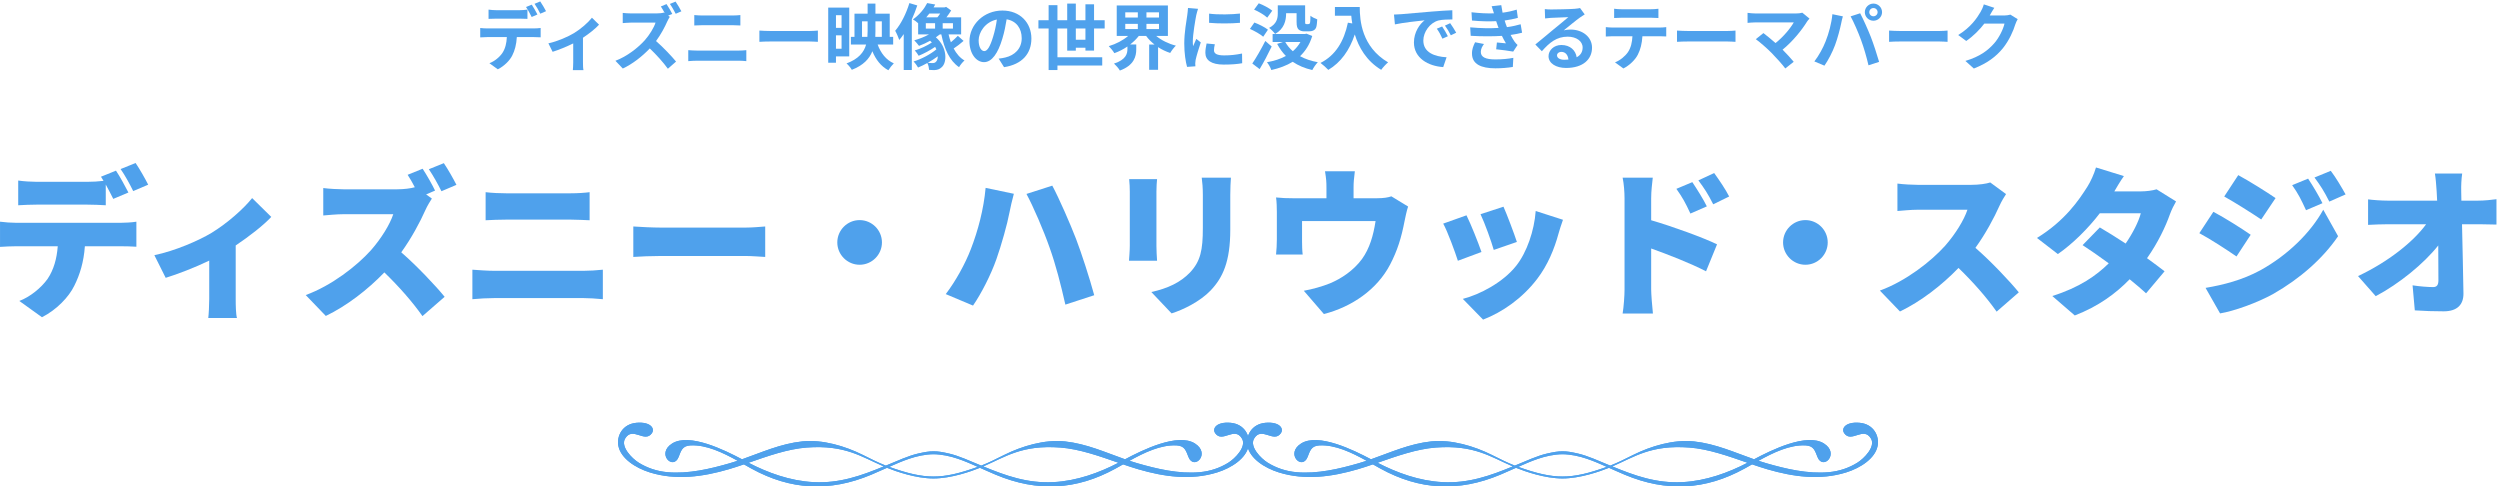 <svg width="627" height="122" viewBox="0 0 627 122" fill="none" xmlns="http://www.w3.org/2000/svg">
<path d="M500.17 1.96C499.756 2.59 499.288 3.4 499.072 3.796C499.054 3.832 499.036 3.85 499.018 3.886H502.636C503.194 3.886 503.788 3.796 504.202 3.67L506.038 4.804C505.84 5.146 505.588 5.65 505.444 6.1C504.958 7.702 503.932 10.096 502.312 12.112C500.602 14.2 498.424 15.856 495.04 17.188L492.916 15.28C496.606 14.182 498.604 12.616 500.17 10.834C501.394 9.43 502.438 7.27 502.726 5.92H497.668C496.462 7.486 494.896 9.07 493.132 10.276L491.116 8.782C494.266 6.856 495.832 4.534 496.732 2.986C497.002 2.536 497.38 1.708 497.542 1.096L500.17 1.96Z" fill="#4FA1EC"/>
<path d="M473.782 7.666C474.43 7.72 475.744 7.774 476.68 7.774H486.346C487.192 7.774 487.984 7.702 488.452 7.666V10.492C488.02 10.474 487.102 10.402 486.346 10.402H476.68C475.654 10.402 474.448 10.438 473.782 10.492V7.666Z" fill="#4FA1EC"/>
<path d="M468.815 3.058C468.815 3.616 469.283 4.084 469.859 4.084C470.435 4.084 470.903 3.616 470.903 3.058C470.903 2.482 470.435 2.014 469.859 2.014C469.283 2.014 468.815 2.482 468.815 3.058ZM467.699 3.058C467.699 1.87 468.671 0.898 469.859 0.898C471.047 0.898 472.019 1.87 472.019 3.058C472.019 4.228 471.047 5.2 469.859 5.2C468.671 5.2 467.699 4.228 467.699 3.058ZM457.853 10.402C458.663 8.386 459.347 5.848 459.563 3.562L462.191 4.102C462.029 4.624 461.831 5.506 461.759 5.902C461.507 7.162 460.859 9.646 460.229 11.32C459.581 13.066 458.519 15.118 457.565 16.468L455.045 15.406C456.179 13.93 457.241 11.986 457.853 10.402ZM466.745 10.024C466.061 8.134 464.891 5.47 464.135 4.102L466.529 3.328C467.267 4.714 468.509 7.486 469.193 9.232C469.823 10.852 470.777 13.732 471.281 15.514L468.617 16.378C468.113 14.236 467.465 11.968 466.745 10.024Z" fill="#4FA1EC"/>
<path d="M453.82 4.66C453.568 4.948 453.352 5.182 453.208 5.416C451.912 7.522 449.608 10.402 447.07 12.454C448.096 13.48 449.159 14.65 449.861 15.496L447.755 17.17C446.999 16.162 445.486 14.47 444.316 13.282C443.272 12.22 441.437 10.6 440.357 9.826L442.264 8.296C442.984 8.836 444.173 9.808 445.307 10.798C447.341 9.178 449.033 7.09 449.879 5.614H440.357C439.637 5.614 438.664 5.704 438.286 5.74V3.22C438.754 3.292 439.745 3.382 440.357 3.382H450.346C451.03 3.382 451.643 3.31 452.021 3.184L453.82 4.66Z" fill="#4FA1EC"/>
<path d="M420.593 7.666C421.241 7.72 422.555 7.774 423.491 7.774H433.157C434.003 7.774 434.795 7.702 435.263 7.666V10.492C434.831 10.474 433.913 10.402 433.157 10.402H423.491C422.465 10.402 421.259 10.438 420.593 10.492V7.666Z" fill="#4FA1EC"/>
<path d="M404.825 2.194C405.419 2.284 406.157 2.32 406.751 2.32H413.987C414.599 2.32 415.319 2.284 415.931 2.194V4.516C415.319 4.48 414.617 4.444 413.987 4.444H406.769C406.139 4.444 405.383 4.48 404.825 4.516V2.194ZM402.737 6.802C403.277 6.856 403.907 6.91 404.465 6.91H416.255C416.633 6.91 417.425 6.874 417.893 6.802V9.142C417.443 9.106 416.759 9.088 416.255 9.088H411.917C411.809 10.942 411.413 12.454 410.765 13.714C410.135 14.956 408.749 16.36 407.147 17.17L405.041 15.64C406.319 15.154 407.579 14.11 408.299 13.066C409.037 11.95 409.343 10.6 409.415 9.088H404.465C403.925 9.088 403.241 9.124 402.737 9.16V6.802Z" fill="#4FA1EC"/>
<path d="M390.497 13.876C390.497 14.542 391.235 14.992 392.315 14.992C392.693 14.992 393.035 14.974 393.359 14.938C393.251 13.768 392.585 13.012 391.613 13.012C390.929 13.012 390.497 13.426 390.497 13.876ZM387.437 2.284C387.941 2.356 388.571 2.374 389.075 2.374C390.029 2.374 393.881 2.302 394.907 2.212C395.645 2.14 396.059 2.086 396.275 2.014L397.445 3.616C397.031 3.886 396.599 4.138 396.185 4.444C395.213 5.128 393.323 6.712 392.189 7.612C392.783 7.468 393.323 7.414 393.899 7.414C396.959 7.414 399.281 9.322 399.281 11.95C399.281 14.794 397.121 17.044 392.765 17.044C390.263 17.044 388.373 15.892 388.373 14.092C388.373 12.634 389.687 11.284 391.595 11.284C393.827 11.284 395.177 12.652 395.429 14.362C396.419 13.84 396.923 13.012 396.923 11.914C396.923 10.294 395.303 9.196 393.179 9.196C390.425 9.196 388.625 10.654 386.699 12.85L385.061 11.158C386.339 10.132 388.517 8.296 389.579 7.414C390.587 6.586 392.459 5.074 393.341 4.3C392.423 4.318 389.939 4.426 388.985 4.48C388.499 4.516 387.923 4.57 387.509 4.624L387.437 2.284Z" fill="#4FA1EC"/>
<path d="M368.726 6.856C371.408 7.108 373.838 7.126 375.836 7C375.746 6.784 375.674 6.568 375.602 6.37C375.458 5.956 375.35 5.614 375.242 5.308C373.55 5.398 371.444 5.362 369.176 5.146L369.05 3.076C371.192 3.328 373.028 3.4 374.684 3.346C374.504 2.77 374.324 2.194 374.108 1.564L376.52 1.294C376.61 1.942 376.718 2.572 376.844 3.184C378.086 3.022 379.238 2.77 380.39 2.41L380.678 4.48C379.688 4.75 378.554 4.984 377.366 5.146C377.456 5.434 377.546 5.722 377.636 5.992C377.726 6.244 377.834 6.514 377.942 6.802C379.418 6.622 380.498 6.316 381.38 6.082L381.74 8.206C380.912 8.422 379.94 8.62 378.86 8.764C379.166 9.34 379.472 9.898 379.796 10.366C380.03 10.708 380.282 10.978 380.606 11.284L379.508 12.94C378.5 12.742 376.556 12.508 375.242 12.364L375.422 10.654C376.178 10.726 377.15 10.816 377.69 10.87C377.312 10.24 376.97 9.61 376.682 8.998C374.468 9.142 371.57 9.142 368.852 8.98L368.726 6.856ZM372.182 11.032C371.75 11.626 371.39 12.256 371.39 13.03C371.39 14.362 372.65 14.902 375.026 14.902C376.736 14.902 378.266 14.758 379.544 14.506L379.418 16.792C378.158 17.008 376.52 17.134 375.044 17.134C371.444 17.134 369.212 16.072 369.176 13.498C369.14 12.346 369.536 11.464 369.95 10.6L372.182 11.032Z" fill="#4FA1EC"/>
<path d="M349.61 3.652C350.33 3.634 351.032 3.598 351.374 3.562C352.886 3.436 355.856 3.166 359.15 2.896C361.004 2.734 362.966 2.626 364.244 2.572L364.262 4.876C363.29 4.894 361.742 4.894 360.788 5.128C358.61 5.704 356.972 8.026 356.972 10.168C356.972 13.138 359.744 14.2 362.804 14.362L361.958 16.828C358.178 16.576 354.614 14.56 354.614 10.654C354.614 8.062 356.072 6.01 357.296 5.092C355.604 5.272 351.932 5.668 349.844 6.118L349.61 3.652ZM361.688 6.64C362.138 7.288 362.786 8.386 363.128 9.088L361.76 9.7C361.31 8.71 360.932 8.008 360.356 7.198L361.688 6.64ZM363.704 5.812C364.154 6.442 364.838 7.504 365.216 8.206L363.866 8.854C363.38 7.882 362.966 7.216 362.39 6.424L363.704 5.812Z" fill="#4FA1EC"/>
<path d="M334.796 1.762H341.024C341.024 5.164 341.51 11.734 348.134 15.64C347.666 16.018 346.784 16.954 346.406 17.512C342.68 15.262 340.772 11.86 339.782 8.638C338.432 12.67 336.272 15.658 333.14 17.53C332.744 17.08 331.736 16.198 331.178 15.784C334.922 13.894 337.064 10.42 338.054 5.686L339.152 5.884C339.026 5.2 338.954 4.552 338.9 3.94H334.796V1.762Z" fill="#4FA1EC"/>
<path d="M322.556 3.31V3.418C322.556 5.182 322.052 7.252 319.802 8.512C319.514 8.098 318.704 7.27 318.29 7C320.234 5.974 320.468 4.588 320.468 3.346V1.33H327.326V5.398C327.326 5.704 327.326 5.902 327.398 5.956C327.452 6.028 327.542 6.046 327.668 6.046H328.1C328.208 6.046 328.334 6.01 328.388 5.974C328.478 5.938 328.55 5.812 328.586 5.56C328.622 5.29 328.658 4.678 328.658 3.94C329.054 4.3 329.828 4.66 330.368 4.858C330.314 5.65 330.242 6.496 330.098 6.856C329.954 7.234 329.72 7.486 329.378 7.648C329.072 7.81 328.586 7.864 328.226 7.864H327.092C326.606 7.864 326.048 7.72 325.688 7.396C325.364 7.072 325.184 6.64 325.184 5.452V3.31H322.556ZM319.082 2.68L317.822 4.426C317.156 3.778 315.68 2.914 314.528 2.41L315.698 0.826C316.85 1.258 318.344 2.05 319.082 2.68ZM318.002 7.45L316.814 9.214C316.112 8.584 314.636 7.756 313.484 7.252L314.6 5.65C315.734 6.082 317.264 6.838 318.002 7.45ZM317.336 10.276L318.938 11.662C318.038 13.552 316.958 15.604 315.914 17.332L314.078 15.928C314.996 14.578 316.292 12.346 317.336 10.276ZM326.156 10.528H322.34C322.826 11.392 323.456 12.166 324.248 12.85C325.004 12.184 325.652 11.41 326.156 10.528ZM327.668 8.44L329.108 9.034C328.46 11.158 327.416 12.796 326.048 14.092C327.326 14.794 328.82 15.298 330.512 15.604C330.044 16.072 329.414 16.972 329.126 17.566C327.218 17.134 325.598 16.432 324.212 15.496C322.664 16.45 320.846 17.116 318.848 17.566C318.65 16.972 318.164 16.09 317.75 15.604C319.514 15.298 321.116 14.794 322.502 14.038C321.638 13.174 320.918 12.148 320.306 11.014L321.764 10.528H319.172V8.53H327.272L327.668 8.44Z" fill="#4FA1EC"/>
<path d="M303.242 3.418C305.456 3.724 309.038 3.634 310.982 3.4V5.722C308.768 5.92 305.51 5.938 303.242 5.722V3.418ZM304.682 11.104C304.538 11.698 304.466 12.13 304.466 12.616C304.466 13.408 305.15 13.894 306.986 13.894C308.588 13.894 309.92 13.75 311.504 13.426L311.54 15.856C310.37 16.072 308.93 16.198 306.896 16.198C303.8 16.198 302.306 15.1 302.306 13.246C302.306 12.544 302.414 11.824 302.612 10.906L304.682 11.104ZM300.47 2.212C300.326 2.59 300.092 3.49 300.02 3.814C299.786 5.02 299.156 8.62 299.156 10.42C299.156 10.762 299.174 11.23 299.228 11.59C299.498 10.978 299.786 10.348 300.038 9.754L301.154 10.636C300.65 12.13 300.056 14.092 299.858 15.046C299.804 15.316 299.768 15.712 299.768 15.892C299.768 16.09 299.786 16.378 299.804 16.63L297.716 16.774C297.356 15.532 297.014 13.336 297.014 10.888C297.014 8.188 297.572 5.146 297.77 3.76C297.824 3.256 297.932 2.572 297.95 1.996L300.47 2.212Z" fill="#4FA1EC"/>
<path d="M282.218 5.992V7.288H285.368V5.992H282.218ZM282.218 3.094V4.39H285.368V3.094H282.218ZM290.678 4.39V3.094H287.528V4.39H290.678ZM290.678 7.288V5.992H287.528V7.288H290.678ZM292.91 9.016H289.976C291.272 10.096 293.054 10.978 294.908 11.446C294.458 11.878 293.81 12.706 293.486 13.282C292.406 12.922 291.38 12.436 290.444 11.824V17.512H288.212V11.176H289.562C288.752 10.528 288.032 9.826 287.456 9.016H285.602C285.008 9.808 284.252 10.51 283.442 11.158H284.972V12.4C284.972 14.11 284.45 16.378 280.868 17.692C280.58 17.17 279.86 16.36 279.392 15.946C282.398 14.974 282.758 13.462 282.758 12.31V11.662C281.732 12.364 280.634 12.922 279.482 13.336C279.176 12.814 278.546 12.022 278.078 11.572C279.878 11.05 281.66 10.114 282.938 9.016H280.076V1.366H292.91V9.016Z" fill="#4FA1EC"/>
<path d="M269.816 9.97H272.228V7.144H269.816V9.97ZM274.388 12.688H272.228V11.968H269.816V12.706H267.656V7.144H265.208V14.362H276.44V16.432H265.208V17.566H262.994V7.144H260.438V5.074H262.994V1.294H265.208V5.074H267.656V0.898H269.816V5.074H272.228V1.078H274.388V5.074H277.052V7.144H274.388V12.688Z" fill="#4FA1EC"/>
<path d="M258.674 9.664C258.674 13.462 256.352 16.144 251.816 16.846L250.466 14.704C251.15 14.632 251.654 14.524 252.14 14.416C254.444 13.876 256.244 12.22 256.244 9.592C256.244 7.108 254.894 5.254 252.464 4.84C252.212 6.37 251.906 8.026 251.384 9.718C250.304 13.354 248.756 15.586 246.794 15.586C244.796 15.586 243.14 13.39 243.14 10.348C243.14 6.19 246.74 2.644 251.402 2.644C255.866 2.644 258.674 5.74 258.674 9.664ZM245.444 10.114C245.444 11.932 246.164 12.814 246.866 12.814C247.622 12.814 248.324 11.68 249.062 9.25C249.476 7.918 249.818 6.388 250.016 4.894C247.046 5.506 245.444 8.134 245.444 10.114Z" fill="#4FA1EC"/>
<path d="M228.074 0.772L230.054 1.366C229.676 2.518 229.208 3.706 228.686 4.858V17.548H226.652V8.548C226.292 9.088 225.914 9.592 225.536 10.024C225.374 9.52 224.852 8.278 224.51 7.72C225.95 6.046 227.282 3.418 228.074 0.772ZM232.196 5.812V7.18H234.518V5.812H232.196ZM235.796 3.4H233.078C232.826 3.724 232.574 4.048 232.304 4.354H235.094C235.328 4.084 235.58 3.742 235.796 3.4ZM239 7.18V5.812H236.426V7.18H239ZM234.77 15.46C235.022 15.226 235.184 14.74 235.202 14.128C234.428 14.686 233.564 15.262 232.682 15.748C233.15 15.802 233.564 15.82 233.888 15.82C234.248 15.82 234.536 15.748 234.77 15.46ZM240.224 8.98L241.664 10.258C240.89 10.942 239.954 11.662 239.18 12.166C239.864 13.444 240.746 14.506 241.898 15.172C241.43 15.55 240.818 16.324 240.53 16.846C238.136 15.226 236.84 12.256 236.084 8.62H235.724C235.418 8.872 235.076 9.124 234.716 9.358C237.614 11.824 237.56 15.658 236.192 16.846C235.634 17.386 235.076 17.548 234.284 17.584C233.924 17.584 233.474 17.566 233.024 17.53C232.988 17.044 232.862 16.342 232.574 15.802C231.782 16.252 230.99 16.63 230.252 16.936C230 16.486 229.532 15.82 229.118 15.424C231.044 14.848 233.384 13.606 234.842 12.382C234.752 12.166 234.644 11.968 234.536 11.752C233.276 12.616 231.71 13.462 230.396 13.984C230.18 13.588 229.766 12.994 229.424 12.652C230.792 12.256 232.52 11.464 233.708 10.654C233.582 10.51 233.438 10.366 233.276 10.222C232.358 10.744 231.386 11.176 230.486 11.5C230.216 11.158 229.658 10.438 229.298 10.114C230.558 9.754 231.872 9.25 233.006 8.62H230.27V5.83C229.892 5.47 229.352 5.074 228.956 4.876C230.648 3.688 231.872 2.104 232.538 0.772L234.554 1.132C234.428 1.366 234.284 1.618 234.14 1.852H236.912L237.29 1.726L238.55 2.626C238.208 3.184 237.794 3.796 237.362 4.354H241.052V8.62H237.902C238.064 9.304 238.244 9.97 238.478 10.6C239.108 10.078 239.774 9.466 240.224 8.98Z" fill="#4FA1EC"/>
<path d="M211.064 3.814H209.66V6.982H211.064V3.814ZM209.66 12.22H211.064V8.854H209.66V12.22ZM212.99 14.146H209.66V15.73H207.716V1.906H212.99V14.146ZM216.194 9.25H217.544C217.58 8.764 217.598 8.278 217.598 7.81V5.344H216.194V9.25ZM221.162 5.344H219.56V7.828C219.56 8.296 219.542 8.782 219.524 9.25H221.162V5.344ZM224.006 11.176H220.118C220.892 13.3 222.224 15.028 224.168 15.892C223.736 16.306 223.106 17.098 222.8 17.62C220.946 16.63 219.668 14.974 218.786 12.85C218.03 14.758 216.536 16.378 213.638 17.512C213.386 17.062 212.756 16.27 212.306 15.91C215.348 14.776 216.68 13.102 217.22 11.176H213.404V9.25H214.304V3.436H217.598V0.898H219.56V3.436H223.142V9.25H224.006V11.176Z" fill="#4FA1EC"/>
<path d="M190.454 7.666C191.102 7.72 192.416 7.774 193.352 7.774H203.018C203.864 7.774 204.656 7.702 205.124 7.666V10.492C204.692 10.474 203.774 10.402 203.018 10.402H193.352C192.326 10.402 191.12 10.438 190.454 10.492V7.666Z" fill="#4FA1EC"/>
<path d="M174.128 3.778C174.776 3.85 175.622 3.886 176.234 3.886H183.686C184.406 3.886 185.18 3.832 185.684 3.778V6.388C185.162 6.37 184.316 6.316 183.686 6.316H176.252C175.568 6.316 174.74 6.352 174.128 6.388V3.778ZM172.616 12.58C173.318 12.634 174.164 12.688 174.866 12.688H185.198C185.81 12.688 186.566 12.652 187.178 12.58V15.334C186.548 15.262 185.738 15.226 185.198 15.226H174.866C174.164 15.226 173.282 15.28 172.616 15.334V12.58Z" fill="#4FA1EC"/>
<path d="M167.162 1.024C167.63 1.708 168.296 2.86 168.602 3.49L167.576 3.922L167.99 4.228C167.846 4.444 167.522 4.984 167.36 5.362C166.748 6.766 165.74 8.674 164.534 10.294C166.316 11.842 168.494 14.146 169.556 15.442L167.504 17.242C166.334 15.622 164.66 13.768 162.968 12.148C161.06 14.146 158.666 16.036 156.2 17.188L154.346 15.244C157.244 14.164 160.034 11.968 161.726 10.078C162.914 8.728 164.012 6.946 164.408 5.668H158.306C157.55 5.668 156.56 5.776 156.182 5.794V3.238C156.668 3.31 157.766 3.364 158.306 3.364H164.66C165.434 3.364 166.154 3.274 166.514 3.148L166.73 3.31C166.424 2.734 166.064 2.104 165.74 1.618L167.162 1.024ZM169.43 0.394C169.916 1.078 170.564 2.212 170.888 2.842L169.466 3.454C169.088 2.716 168.494 1.654 168.008 0.988L169.43 0.394Z" fill="#4FA1EC"/>
<path d="M137.534 10.87C139.874 10.366 142.556 9.16 143.978 8.296C145.724 7.234 147.542 5.614 148.46 4.444L150.242 6.19C149.396 7.126 147.812 8.404 146.21 9.466V15.64C146.21 16.27 146.228 17.224 146.336 17.584H143.672C143.708 17.224 143.762 16.27 143.762 15.64V10.888C142.178 11.68 140.162 12.508 138.596 12.994L137.534 10.87Z" fill="#4FA1EC"/>
<path d="M122.528 2.41C123.104 2.5 123.842 2.554 124.454 2.554H130.34C130.952 2.554 131.672 2.5 132.284 2.41V4.732C131.672 4.696 130.97 4.678 130.34 4.678H124.454C123.842 4.678 123.068 4.696 122.528 4.732V2.41ZM120.44 7.018C120.98 7.09 121.61 7.126 122.168 7.126H133.958C134.336 7.126 135.128 7.09 135.596 7.018V9.358C135.146 9.322 134.462 9.304 133.958 9.304H129.62C129.512 11.158 129.116 12.67 128.468 13.93C127.838 15.19 126.452 16.576 124.85 17.386L122.744 15.856C124.022 15.37 125.282 14.344 126.002 13.282C126.74 12.166 127.046 10.816 127.118 9.304H122.168C121.646 9.304 120.944 9.34 120.44 9.376V7.018ZM133.364 1.168C133.814 1.834 134.444 2.968 134.786 3.634L133.346 4.264C132.968 3.526 132.41 2.446 131.924 1.762L133.364 1.168ZM135.488 0.358C135.956 1.042 136.622 2.176 136.946 2.806L135.506 3.436C135.128 2.68 134.552 1.636 134.066 0.952L135.488 0.358Z" fill="#4FA1EC"/>
<path d="M591.394 69.24C598.954 65.68 605.274 60.64 608.474 56.24H598.914C597.394 56.24 595.394 56.32 593.914 56.4V50C595.034 50.16 597.314 50.32 598.754 50.32H611.234L611.114 48C610.994 46.16 610.874 44.72 610.674 43.52H617.514C617.314 44.88 617.234 46.64 617.274 48L617.314 50.32H621.554C622.994 50.32 625.074 50.12 626.114 49.96V56.32C624.674 56.28 623.034 56.24 621.914 56.24H617.474C617.594 61.96 617.754 67.96 617.834 73.56C617.874 76.4 616.274 78.08 612.874 78.08C610.234 78.08 608.074 78 605.634 77.84L605.074 71.56C606.834 71.84 608.954 72 610.234 72C611.154 72 611.554 71.48 611.554 70.32L611.514 61.56C607.914 66.12 601.674 71.2 595.834 74.28L591.394 69.24Z" fill="#4FA1EC"/>
<path d="M578.874 44.8C580.074 46.6 581.594 49.16 582.474 50.96L578.354 52.72C577.074 49.96 576.434 48.64 574.874 46.44L578.874 44.8ZM584.554 42.84C585.874 44.56 587.314 47.04 588.274 48.76L584.194 50.56C582.794 47.8 582.034 46.64 580.474 44.52L584.554 42.84ZM561.354 43.92C564.154 45.44 568.434 48.12 570.714 49.68L567.114 55.04C564.714 53.44 560.634 50.84 557.834 49.28L561.354 43.92ZM553.154 72.2C557.674 71.44 562.354 70.24 566.874 67.8C573.754 64 579.514 58.36 582.674 52.6L586.394 59.24C582.554 64.88 576.834 69.88 570.194 73.68C566.114 75.96 560.234 78.04 556.794 78.6L553.154 72.2ZM555.114 53.12C557.994 54.64 562.234 57.32 564.474 58.88L560.914 64.32C558.474 62.64 554.434 60 551.594 58.48L555.114 53.12Z" fill="#4FA1EC"/>
<path d="M532.674 44.16C531.794 45.4 530.874 46.96 530.274 48H536.914C538.234 48 539.834 47.8 540.874 47.48L545.754 50.52C545.234 51.4 544.634 52.6 544.194 53.8C543.154 56.76 541.234 60.84 538.474 64.76C540.194 66 541.754 67.16 542.874 68.04L538.234 73.56C537.194 72.6 535.754 71.36 534.114 70.04C530.674 73.6 526.274 76.84 520.354 79.12L514.714 74.24C521.594 72.08 525.794 69.08 528.874 66.04C526.474 64.28 524.114 62.64 522.314 61.48L526.634 57.04C528.474 58.12 530.794 59.56 533.114 61.08C534.874 58.52 536.394 55.56 536.914 53.48H526.634C523.714 57.28 519.874 61.12 516.114 63.72L510.874 59.68C517.954 55.32 521.434 50.12 523.554 46.76C524.274 45.64 525.234 43.56 525.674 42L532.674 44.16Z" fill="#4FA1EC"/>
<path d="M503.114 48.68C502.754 49.2 501.914 50.6 501.474 51.6C500.154 54.56 498.034 58.56 495.434 62.16C499.314 65.52 504.114 70.6 506.314 73.32L500.754 78.16C498.194 74.52 494.794 70.68 491.194 67.2C486.994 71.56 481.754 75.6 476.514 78.12L471.474 72.88C477.954 70.52 484.274 65.6 487.834 61.64C490.434 58.68 492.594 55.16 493.434 52.6C491.634 52.6 482.914 52.6 480.994 52.6C479.194 52.6 476.994 52.84 475.874 52.92V46.04C477.274 46.24 479.834 46.36 480.994 46.36C483.394 46.36 492.434 46.36 494.354 46.36C496.354 46.36 498.234 46.08 499.154 45.76L503.114 48.68Z" fill="#4FA1EC"/>
<path d="M452.794 55.2C455.874 55.2 458.394 57.72 458.394 60.8C458.394 63.88 455.874 66.4 452.794 66.4C449.714 66.4 447.194 63.88 447.194 60.8C447.194 57.72 449.714 55.2 452.794 55.2Z" fill="#4FA1EC"/>
<path d="M424.434 45.68C425.634 47.48 427.194 49.96 428.074 51.76L423.954 53.56C422.674 50.8 421.994 49.56 420.434 47.36L424.434 45.68ZM429.914 43.4C431.154 45.12 432.794 47.52 433.674 49.28L429.674 51.24C428.274 48.48 427.514 47.36 425.954 45.24L429.914 43.4ZM407.434 72.6C407.434 69.08 407.434 53.16 407.434 49.76C407.434 48.16 407.274 46.08 406.954 44.56H414.514C414.354 46.08 414.114 47.84 414.114 49.76V55.24C419.514 56.8 427.274 59.64 430.634 61.28L427.874 68.04C423.834 65.96 418.354 63.84 414.114 62.32V72.6C414.114 73.68 414.354 76.84 414.554 78.64H406.954C407.234 76.92 407.434 74.24 407.434 72.6Z" fill="#4FA1EC"/>
<path d="M377.074 51.84C377.874 53.6 379.834 58.8 380.434 60.68L374.634 62.68C374.074 60.68 372.394 55.96 371.314 53.72L377.074 51.84ZM391.994 55.12C391.434 56.68 391.154 57.64 390.874 58.6C389.834 62.44 388.154 66.52 385.514 69.96C381.794 74.84 376.754 78.32 371.954 80.16L366.874 74.96C371.114 73.88 376.954 70.84 380.274 66.64C382.914 63.32 384.794 57.88 385.154 52.92L391.994 55.12ZM367.794 54C368.914 56.24 370.754 60.88 371.554 63.2L365.634 65.4C364.954 63.24 363.034 58 361.954 56.08L367.794 54Z" fill="#4FA1EC"/>
<path d="M353.154 51.8C352.794 52.84 352.434 54.6 352.274 55.4C351.474 59.6 350.474 62.84 348.634 66.36C345.354 72.64 339.034 76.96 332.034 78.76L326.994 72.92C329.074 72.56 331.634 71.84 333.514 71.08C336.394 69.88 339.434 67.88 341.594 64.96C343.514 62.28 344.434 59.08 344.994 55.44H326.554C326.554 56.68 326.554 59.32 326.554 60.56C326.554 61.56 326.594 62.96 326.714 63.84H320.034C320.154 62.68 320.234 61.28 320.234 60.04C320.234 58.72 320.234 54.72 320.234 53.16C320.234 52.24 320.194 50.52 320.034 49.52C321.514 49.68 322.714 49.72 324.314 49.72H332.674V47.04C332.674 45.72 332.634 44.96 332.314 42.96H339.794C339.554 44.96 339.474 45.72 339.474 47.04V49.72H345.314C347.074 49.72 348.154 49.52 348.954 49.24L353.154 51.8Z" fill="#4FA1EC"/>
<path d="M308.714 44.56C308.634 45.76 308.554 47.12 308.554 48.88C308.554 51.2 308.554 55.36 308.554 57.6C308.554 65.64 306.674 69.64 303.634 72.84C300.954 75.64 296.754 77.68 293.834 78.6L288.754 73.24C292.914 72.32 296.034 70.84 298.434 68.36C301.114 65.52 301.674 62.68 301.674 57.16C301.674 54.88 301.674 50.8 301.674 48.88C301.674 47.12 301.554 45.76 301.394 44.56H308.714ZM290.194 44.92C290.114 45.92 290.034 46.64 290.034 48.08C290.034 50.16 290.034 59.12 290.034 61.68C290.034 62.68 290.114 64.36 290.194 65.4H283.154C283.194 64.6 283.354 62.88 283.354 61.64C283.354 59.04 283.354 50.16 283.354 48.08C283.354 47.32 283.314 45.92 283.194 44.92H290.194Z" fill="#4FA1EC"/>
<path d="M243.474 62.52C245.274 57.88 246.714 52.48 247.194 47.12L254.274 48.6C253.914 49.88 253.354 52.28 253.194 53.2C252.634 56.2 251.154 61.44 249.914 64.96C248.514 68.96 246.034 73.76 244.034 76.64L237.194 73.76C239.674 70.52 242.074 66.16 243.474 62.52ZM263.234 62.08C261.754 57.84 259.114 51.72 257.434 48.64L263.914 46.56C265.634 49.76 268.474 56.28 269.874 59.92C271.194 63.36 273.314 69.88 274.434 74.04L267.194 76.4C266.034 71.28 264.794 66.44 263.234 62.08Z" fill="#4FA1EC"/>
<path d="M215.594 55.2C218.674 55.2 221.194 57.72 221.194 60.8C221.194 63.88 218.674 66.4 215.594 66.4C212.514 66.4 209.994 63.88 209.994 60.8C209.994 57.72 212.514 55.2 215.594 55.2Z" fill="#4FA1EC"/>
<path d="M158.834 56.8C160.434 56.92 163.794 57.08 165.754 57.08C171.474 57.08 183.074 57.08 186.994 57.08C188.794 57.08 190.754 56.88 191.914 56.8V64.44C190.874 64.4 188.634 64.2 186.994 64.2C183.034 64.2 171.434 64.2 165.754 64.2C163.474 64.2 160.474 64.32 158.834 64.44V56.8Z" fill="#4FA1EC"/>
<path d="M121.794 48.2C123.354 48.4 125.514 48.48 126.914 48.48C130.794 48.48 140.874 48.48 143.154 48.48C144.834 48.48 146.714 48.36 147.874 48.2V55.24C146.674 55.2 144.594 55.08 143.154 55.08C140.954 55.08 129.314 55.08 126.954 55.08C125.354 55.08 123.234 55.16 121.794 55.24V48.2ZM118.474 67.64C120.154 67.76 122.314 67.92 123.954 67.92C126.634 67.92 143.754 67.92 146.354 67.92C147.794 67.92 149.714 67.8 151.194 67.64V75.04C149.634 74.88 147.594 74.76 146.354 74.76C143.754 74.76 126.634 74.76 123.954 74.76C122.314 74.76 120.074 74.88 118.474 75.04V67.64Z" fill="#4FA1EC"/>
<path d="M111.314 40.92C112.354 42.44 113.794 45 114.474 46.36L110.714 47.96C109.914 46.32 108.594 43.96 107.554 42.44L111.314 40.92ZM108.314 49.8C107.954 50.32 107.114 51.72 106.674 52.72C105.354 55.68 103.234 59.68 100.634 63.28C104.514 66.64 109.314 71.72 111.514 74.44L105.954 79.28C103.394 75.64 99.994 71.8 96.394 68.32C92.194 72.68 86.954 76.72 81.714 79.24L76.674 74C83.154 71.64 89.474 66.72 93.034 62.76C95.634 59.8 97.794 56.28 98.634 53.72C96.834 53.72 88.114 53.72 86.194 53.72C84.394 53.72 82.194 53.96 81.074 54.04V47.16C82.474 47.36 85.034 47.48 86.194 47.48C88.594 47.48 97.634 47.48 99.554 47.48C101.354 47.48 103.074 47.24 104.034 46.96C103.474 45.88 102.834 44.76 102.234 43.84L105.994 42.32C107.034 43.88 108.514 46.52 109.114 47.8L106.874 48.76L108.314 49.8Z" fill="#4FA1EC"/>
<path d="M38.714 64C43.914 62.92 49.874 60.32 52.994 58.44C56.954 56.04 61.154 52.32 63.234 49.68L68.034 54.4C66.154 56.44 62.634 59.2 59.114 61.56V74.96C59.114 76.48 59.154 78.88 59.434 79.76H52.234C52.354 78.88 52.474 76.48 52.474 74.96V65.36C48.914 67.08 44.554 68.76 41.554 69.68L38.714 64Z" fill="#4FA1EC"/>
<path d="M34.006 40.88C35.046 42.4 36.486 44.96 37.166 46.32L33.406 47.92C32.606 46.28 31.326 43.92 30.246 42.4L34.006 40.88ZM29.086 42.8C30.086 44.28 31.486 46.88 32.206 48.28L28.406 49.88C27.886 48.84 27.206 47.52 26.526 46.28V51.48C25.046 51.4 23.406 51.32 21.886 51.32C19.486 51.32 11.846 51.32 9.206 51.32C7.806 51.32 5.886 51.4 4.566 51.48V45.28C5.926 45.48 7.846 45.6 9.206 45.6C11.846 45.6 19.486 45.6 21.886 45.6C23.206 45.6 24.646 45.52 25.966 45.36L25.326 44.32L29.086 42.8ZM0.006 55.6C1.246 55.76 2.806 55.88 4.046 55.88C6.646 55.88 27.726 55.88 30.246 55.88C31.086 55.88 33.086 55.8 34.206 55.6V61.88C33.126 61.8 31.446 61.76 30.246 61.76H21.286C21.006 65.76 20.006 68.92 18.646 71.64C17.286 74.48 14.166 77.72 10.526 79.56L4.846 75.48C7.526 74.48 10.326 72.2 11.926 69.96C13.486 67.64 14.246 64.88 14.486 61.76H4.046C2.886 61.76 1.126 61.84 0.006 61.92V55.6Z" fill="#4FA1EC"/>
<path d="M308.568 106.029C305.112 105.755 303.912 107.459 304.803 108.691C306.613 111.191 309.631 106.825 311.492 110.01C312.667 112.03 309.794 114.974 308.036 116.061C305.97 117.345 303.551 118.184 300.876 118.424C295.593 118.894 290.174 117.593 285.311 116.198C284.625 116.001 283.939 115.787 283.27 115.565C286.958 113.528 291.16 111.482 295.139 111.713C297.145 111.833 297.42 113.005 298.08 114.64C299.444 118.047 303.731 113.801 299.701 111.234C295.396 108.494 286.495 112.877 282.164 115.188C277.233 113.459 272.525 111.293 267.062 110.703C261.96 110.155 256.189 111.935 251.927 114.058C249.791 115.12 248.008 116.027 246.095 116.772C245.958 116.712 245.821 116.66 245.684 116.6C243.368 115.642 240.41 114.298 238.06 113.759C236.405 113.373 235.153 113.159 234.132 113.194C233.112 113.159 231.86 113.382 230.205 113.759C227.855 114.298 224.897 115.642 222.581 116.6C222.444 116.66 222.307 116.712 222.169 116.772C220.257 116.027 218.473 115.12 216.338 114.058C212.076 111.935 206.305 110.155 201.202 110.703C195.74 111.293 191.023 113.459 186.101 115.188C181.762 112.886 172.86 108.503 168.564 111.234C164.525 113.801 168.821 118.047 170.185 114.64C170.836 113.005 171.119 111.833 173.126 111.713C177.105 111.482 181.307 113.528 184.995 115.565C184.317 115.787 183.64 116.001 182.954 116.198C178.091 117.593 172.671 118.894 167.389 118.424C164.713 118.184 162.295 117.337 160.228 116.061C158.47 114.974 155.598 112.03 156.772 110.01C158.633 106.825 161.643 111.182 163.461 108.691C164.353 107.459 163.153 105.755 159.697 106.029C156.061 106.32 154.603 109.402 155.092 111.858C155.7 114.923 159.276 117.328 162.981 118.484C169.567 120.538 176.316 119.571 182.748 117.696C183.991 117.337 185.269 116.909 186.572 116.463C187.241 116.84 187.893 117.208 188.51 117.551C198.244 122.883 207.968 123.465 218.491 119.066C219.717 118.552 221.063 117.944 222.461 117.328C224.734 118.244 229.699 119.999 234.115 119.999C238.532 119.999 243.488 118.244 245.769 117.328C247.176 117.944 248.522 118.561 249.74 119.066C260.271 123.465 269.987 122.883 279.72 117.551C280.337 117.208 280.989 116.84 281.667 116.463C282.97 116.909 284.248 117.328 285.491 117.696C291.914 119.571 298.672 120.538 305.258 118.484C308.971 117.328 312.539 114.923 313.147 111.858C313.645 109.402 312.178 106.32 308.568 106.029ZM204.024 120.914C198.141 120.615 192.532 118.543 187.739 116.061C192.481 114.418 197.506 112.603 202.36 112.244C211.982 111.533 216.107 114.615 221.638 116.977C216.055 119.271 210.627 121.257 204.024 120.914ZM223.018 117.088C225.857 115.847 229.836 113.964 234.124 113.921C238.412 113.964 242.391 115.847 245.229 117.088C236.19 120.315 232.057 120.315 223.018 117.088ZM264.224 120.914C257.621 121.257 252.192 119.271 246.61 116.977C252.132 114.615 256.257 111.533 265.888 112.244C270.741 112.603 275.767 114.418 280.509 116.061C275.715 118.543 270.107 120.615 264.224 120.914Z" fill="#4FA1EC"/>
<path d="M308.568 106.029C305.112 105.755 303.912 107.459 304.803 108.691C306.613 111.191 309.631 106.825 311.492 110.01C312.667 112.03 309.794 114.974 308.036 116.061C305.97 117.345 303.551 118.184 300.876 118.424C295.593 118.894 290.174 117.593 285.311 116.198C284.625 116.001 283.939 115.787 283.27 115.565C286.958 113.528 291.16 111.482 295.139 111.713C297.145 111.833 297.42 113.005 298.08 114.64C299.444 118.047 303.731 113.801 299.701 111.234C295.396 108.494 286.495 112.877 282.164 115.188C277.233 113.459 272.525 111.293 267.062 110.703C261.96 110.155 256.189 111.935 251.927 114.058C249.791 115.12 248.008 116.027 246.095 116.772C245.958 116.712 245.821 116.66 245.684 116.6C243.368 115.642 240.41 114.298 238.06 113.759C236.405 113.373 235.153 113.159 234.132 113.194C233.112 113.159 231.86 113.382 230.205 113.759C227.855 114.298 224.897 115.642 222.581 116.6C222.444 116.66 222.307 116.712 222.169 116.772C220.257 116.027 218.473 115.12 216.338 114.058C212.076 111.935 206.305 110.155 201.202 110.703C195.74 111.293 191.023 113.459 186.101 115.188C181.762 112.886 172.86 108.503 168.564 111.234C164.525 113.801 168.821 118.047 170.185 114.64C170.836 113.005 171.119 111.833 173.126 111.713C177.105 111.482 181.307 113.528 184.995 115.565C184.317 115.787 183.64 116.001 182.954 116.198C178.091 117.593 172.671 118.894 167.389 118.424C164.713 118.184 162.295 117.337 160.228 116.061C158.47 114.974 155.598 112.03 156.772 110.01C158.633 106.825 161.643 111.182 163.461 108.691C164.353 107.459 163.153 105.755 159.697 106.029C156.061 106.32 154.603 109.402 155.092 111.858C155.7 114.923 159.276 117.328 162.981 118.484C169.567 120.538 176.316 119.571 182.748 117.696C183.991 117.337 185.269 116.909 186.572 116.463C187.241 116.84 187.893 117.208 188.51 117.551C198.244 122.883 207.968 123.465 218.491 119.066C219.717 118.552 221.063 117.944 222.461 117.328C224.734 118.244 229.699 119.999 234.115 119.999C238.532 119.999 243.488 118.244 245.769 117.328C247.176 117.944 248.522 118.561 249.74 119.066C260.271 123.465 269.987 122.883 279.72 117.551C280.337 117.208 280.989 116.84 281.667 116.463C282.97 116.909 284.248 117.328 285.491 117.696C291.914 119.571 298.672 120.538 305.258 118.484C308.971 117.328 312.539 114.923 313.147 111.858C313.645 109.402 312.178 106.32 308.568 106.029ZM204.024 120.914C198.141 120.615 192.532 118.543 187.739 116.061C192.481 114.418 197.506 112.603 202.36 112.244C211.982 111.533 216.107 114.615 221.638 116.977C216.055 119.271 210.627 121.257 204.024 120.914ZM223.018 117.088C225.857 115.847 229.836 113.964 234.124 113.921C238.412 113.964 242.391 115.847 245.229 117.088C236.19 120.315 232.057 120.315 223.018 117.088ZM264.224 120.914C257.621 121.257 252.192 119.271 246.61 116.977C252.132 114.615 256.257 111.533 265.888 112.244C270.741 112.603 275.767 114.418 280.509 116.061C275.715 118.543 270.107 120.615 264.224 120.914Z" fill="#4FA1EC"/>
<path d="M466.324 106.029C462.868 105.755 461.667 107.459 462.559 108.691C464.368 111.191 467.387 106.825 469.248 110.01C470.423 112.03 467.55 114.974 465.792 116.061C463.725 117.345 461.307 118.184 458.631 118.424C453.349 118.894 447.929 117.593 443.067 116.198C442.381 116.001 441.695 115.787 441.026 115.565C444.713 113.528 448.915 111.482 452.894 111.713C454.901 111.833 455.176 113.005 455.836 114.64C457.199 118.047 461.487 113.801 457.457 111.234C453.152 108.494 444.25 112.877 439.92 115.188C434.989 113.459 430.272 111.285 424.81 110.703C419.707 110.155 413.936 111.935 409.674 114.058C407.538 115.12 405.755 116.027 403.842 116.772C403.705 116.712 403.568 116.66 403.431 116.6C401.115 115.642 398.157 114.298 395.807 113.759C394.152 113.373 392.9 113.159 391.879 113.194C390.859 113.159 389.607 113.382 387.952 113.759C385.602 114.298 382.644 115.642 380.328 116.6C380.191 116.66 380.054 116.712 379.917 116.772C378.004 116.027 376.22 115.12 374.085 114.058C369.823 111.935 364.052 110.155 358.949 110.703C353.487 111.293 348.77 113.459 343.848 115.188C339.509 112.886 330.607 108.503 326.311 111.234C322.272 113.801 326.568 118.047 327.932 114.64C328.583 113.005 328.866 111.833 330.873 111.713C334.852 111.482 339.054 113.528 342.742 115.565C342.064 115.787 341.387 116.001 340.701 116.198C335.838 117.593 330.419 118.894 325.136 118.424C322.46 118.184 320.042 117.337 317.975 116.061C316.217 114.974 313.345 112.03 314.519 110.01C316.38 106.825 319.399 111.182 321.208 108.691C322.1 107.459 320.9 105.755 317.444 106.029C313.825 106.32 312.367 109.402 312.847 111.858C313.456 114.923 317.032 117.328 320.737 118.484C327.323 120.538 334.072 119.571 340.503 117.696C341.747 117.337 343.025 116.909 344.328 116.463C344.997 116.84 345.649 117.208 346.266 117.551C355.999 122.883 365.724 123.465 376.246 119.066C377.473 118.552 378.819 117.944 380.217 117.328C382.489 118.244 387.454 119.999 391.871 119.999C396.287 119.999 401.244 118.244 403.525 117.328C404.931 117.944 406.278 118.561 407.496 119.066C418.026 123.465 427.742 122.883 437.476 117.551C438.093 117.208 438.745 116.84 439.422 116.463C440.726 116.909 442.003 117.328 443.247 117.696C449.67 119.571 456.428 120.538 463.014 118.484C466.727 117.328 470.294 114.923 470.903 111.858C471.409 109.402 469.943 106.32 466.324 106.029ZM361.788 120.914C355.905 120.615 350.297 118.543 345.503 116.061C350.245 114.418 355.27 112.603 360.124 112.244C369.746 111.533 373.871 114.615 379.402 116.977C373.819 119.271 368.391 121.257 361.788 120.914ZM380.774 117.088C383.613 115.847 387.592 113.964 391.879 113.921C396.167 113.964 400.146 115.847 402.985 117.088C393.955 120.315 389.821 120.315 380.774 117.088ZM421.988 120.914C415.385 121.257 409.957 119.271 404.374 116.977C409.897 114.615 414.021 111.533 423.652 112.244C428.506 112.603 433.531 114.418 438.273 116.061C433.479 118.543 427.871 120.615 421.988 120.914Z" fill="#4FA1EC"/>
<path d="M466.324 106.029C462.868 105.755 461.667 107.459 462.559 108.691C464.368 111.191 467.387 106.825 469.248 110.01C470.423 112.03 467.55 114.974 465.792 116.061C463.725 117.345 461.307 118.184 458.631 118.424C453.349 118.894 447.929 117.593 443.067 116.198C442.381 116.001 441.695 115.787 441.026 115.565C444.713 113.528 448.915 111.482 452.894 111.713C454.901 111.833 455.176 113.005 455.836 114.64C457.199 118.047 461.487 113.801 457.457 111.234C453.152 108.494 444.25 112.877 439.92 115.188C434.989 113.459 430.272 111.285 424.81 110.703C419.707 110.155 413.936 111.935 409.674 114.058C407.538 115.12 405.755 116.027 403.842 116.772C403.705 116.712 403.568 116.66 403.431 116.6C401.115 115.642 398.157 114.298 395.807 113.759C394.152 113.373 392.9 113.159 391.879 113.194C390.859 113.159 389.607 113.382 387.952 113.759C385.602 114.298 382.644 115.642 380.328 116.6C380.191 116.66 380.054 116.712 379.917 116.772C378.004 116.027 376.22 115.12 374.085 114.058C369.823 111.935 364.052 110.155 358.949 110.703C353.487 111.293 348.77 113.459 343.848 115.188C339.509 112.886 330.607 108.503 326.311 111.234C322.272 113.801 326.568 118.047 327.932 114.64C328.583 113.005 328.866 111.833 330.873 111.713C334.852 111.482 339.054 113.528 342.742 115.565C342.064 115.787 341.387 116.001 340.701 116.198C335.838 117.593 330.419 118.894 325.136 118.424C322.46 118.184 320.042 117.337 317.975 116.061C316.217 114.974 313.345 112.03 314.519 110.01C316.38 106.825 319.399 111.182 321.208 108.691C322.1 107.459 320.9 105.755 317.444 106.029C313.825 106.32 312.367 109.402 312.847 111.858C313.456 114.923 317.032 117.328 320.737 118.484C327.323 120.538 334.072 119.571 340.503 117.696C341.747 117.337 343.025 116.909 344.328 116.463C344.997 116.84 345.649 117.208 346.266 117.551C355.999 122.883 365.724 123.465 376.246 119.066C377.473 118.552 378.819 117.944 380.217 117.328C382.489 118.244 387.454 119.999 391.871 119.999C396.287 119.999 401.244 118.244 403.525 117.328C404.931 117.944 406.278 118.561 407.496 119.066C418.026 123.465 427.742 122.883 437.476 117.551C438.093 117.208 438.745 116.84 439.422 116.463C440.726 116.909 442.003 117.328 443.247 117.696C449.67 119.571 456.428 120.538 463.014 118.484C466.727 117.328 470.294 114.923 470.903 111.858C471.409 109.402 469.943 106.32 466.324 106.029ZM361.788 120.914C355.905 120.615 350.297 118.543 345.503 116.061C350.245 114.418 355.27 112.603 360.124 112.244C369.746 111.533 373.871 114.615 379.402 116.977C373.819 119.271 368.391 121.257 361.788 120.914ZM380.774 117.088C383.613 115.847 387.592 113.964 391.879 113.921C396.167 113.964 400.146 115.847 402.985 117.088C393.955 120.315 389.821 120.315 380.774 117.088ZM421.988 120.914C415.385 121.257 409.957 119.271 404.374 116.977C409.897 114.615 414.021 111.533 423.652 112.244C428.506 112.603 433.531 114.418 438.273 116.061C433.479 118.543 427.871 120.615 421.988 120.914Z" fill="#4FA1EC"/>
</svg>
